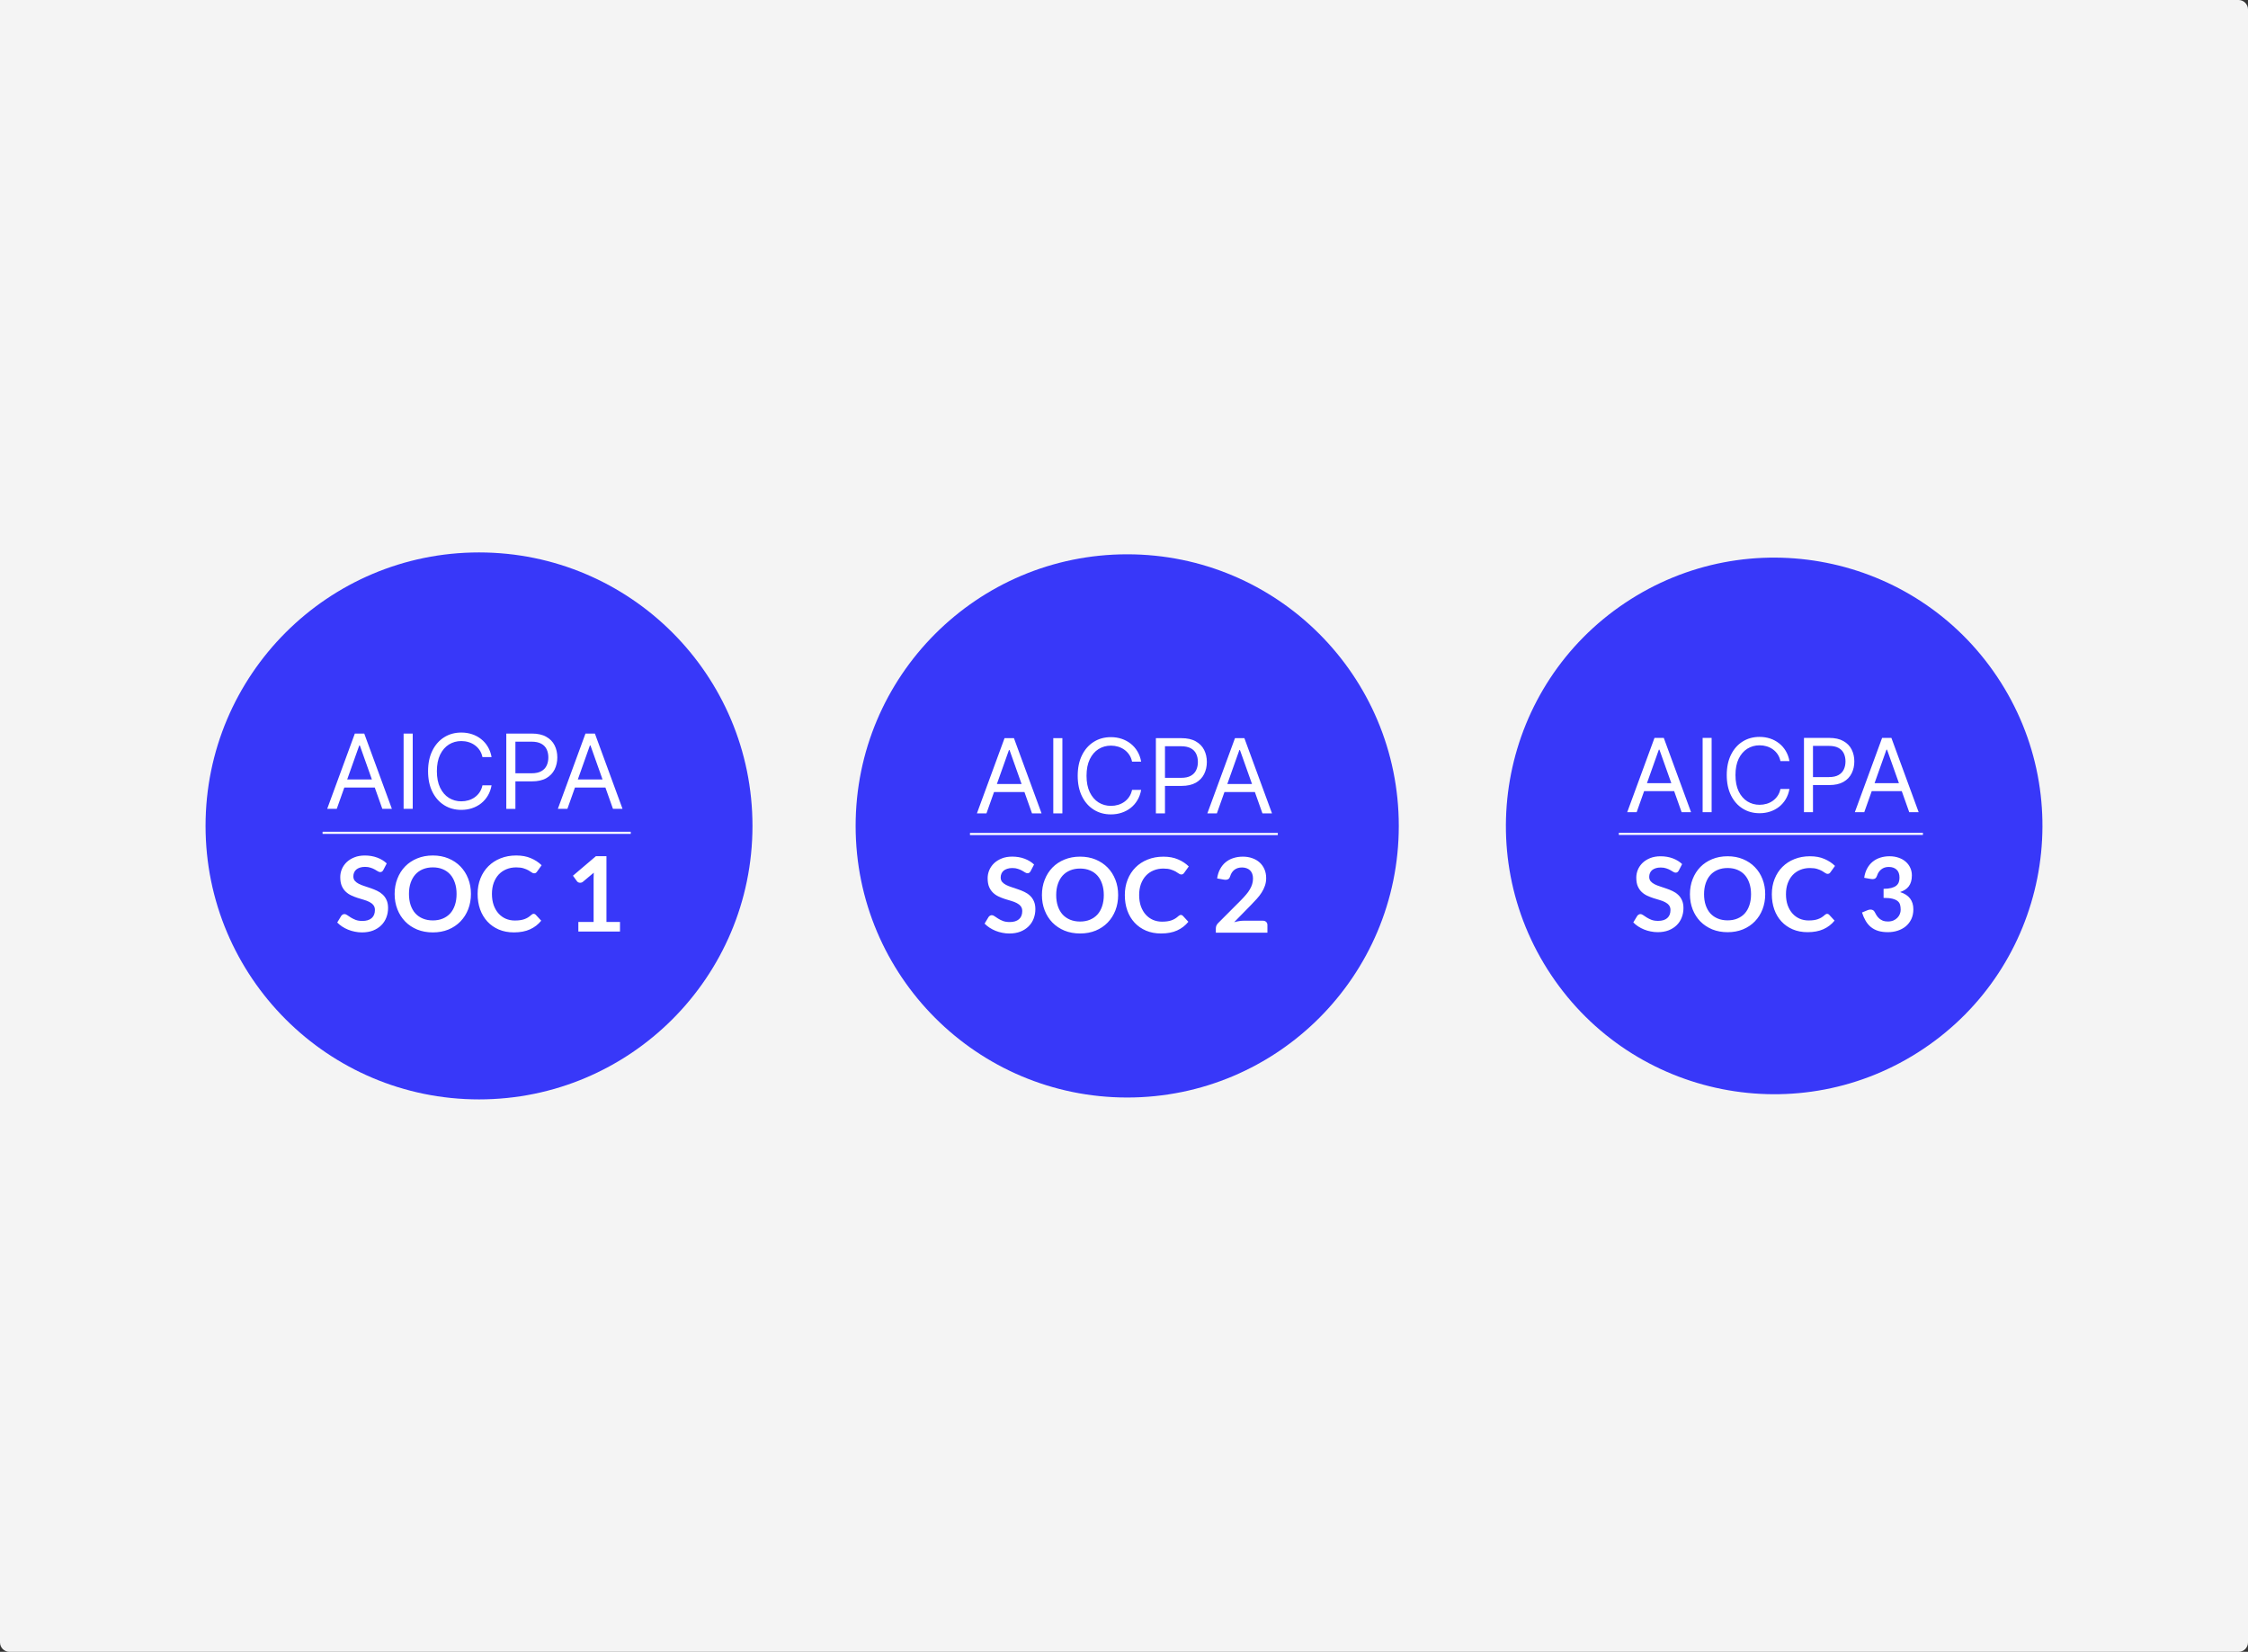 <?xml version="1.0" encoding="utf-8"?>
<svg xmlns="http://www.w3.org/2000/svg" id="b" viewBox="0 0 1440 1058">
  <rect x="0" y="0" width="1440" height="1058" fill="#333333" stroke="none"/>
  <g id="c">
    <path d="M0,0h1433.96c3.33,0,6.04,2.7,6.04,6.04v1045.93c0,3.33-2.7,6.04-6.04,6.04H6.04c-3.33,0-6.04-2.7-6.04-6.04V0h0Z" fill="#f4f4f4"/>
    <circle cx="306.84" cy="529" r="175.17" fill="#3838f9"/>
    <path d="M215.71,518.07h-6.12l17.71-48.22h6.03l17.7,48.22h-6.12l-14.41-40.59h-.38l-14.41,40.59ZM217.97,499.23h24.67v5.18h-24.67v-5.18ZM264.38,518.07h-5.84v-48.22h5.84v48.22ZM314.89,484.92h-5.84c-.35-1.68-.95-3.15-1.81-4.43-.85-1.27-1.89-2.34-3.11-3.2-1.21-.88-2.55-1.54-4.03-1.98-1.47-.44-3.01-.66-4.62-.66-2.92,0-5.56.74-7.93,2.21-2.35,1.48-4.23,3.65-5.63,6.52-1.38,2.87-2.07,6.4-2.07,10.57s.69,7.7,2.07,10.57c1.4,2.87,3.27,5.05,5.63,6.52,2.37,1.47,5.02,2.21,7.93,2.21,1.6,0,3.14-.22,4.62-.66,1.48-.44,2.82-1.09,4.03-1.95,1.22-.88,2.26-1.95,3.11-3.22.86-1.29,1.46-2.76,1.81-4.43h5.84c-.44,2.46-1.24,4.67-2.4,6.62-1.16,1.95-2.61,3.6-4.33,4.97-1.73,1.35-3.66,2.38-5.81,3.09-2.13.7-4.42,1.06-6.85,1.06-4.11,0-7.77-1-10.97-3.01-3.2-2.01-5.72-4.86-7.56-8.57-1.84-3.7-2.76-8.1-2.76-13.18s.92-9.48,2.76-13.19c1.84-3.7,4.36-6.56,7.56-8.57,3.2-2.01,6.86-3.01,10.97-3.01,2.43,0,4.72.35,6.85,1.06,2.15.71,4.09,1.74,5.81,3.11,1.73,1.35,3.17,3,4.33,4.94,1.16,1.93,1.96,4.14,2.4,6.62M324.32,518.07v-48.22h16.29c3.78,0,6.87.68,9.28,2.05,2.42,1.35,4.21,3.18,5.37,5.49,1.16,2.31,1.74,4.88,1.74,7.72s-.58,5.42-1.74,7.75c-1.15,2.32-2.92,4.18-5.32,5.56-2.4,1.37-5.48,2.05-9.23,2.05h-11.68v-5.18h11.49c2.59,0,4.67-.45,6.24-1.34,1.57-.89,2.71-2.1,3.41-3.63.72-1.54,1.08-3.27,1.08-5.2s-.36-3.66-1.08-5.18c-.71-1.52-1.85-2.71-3.44-3.58-1.59-.88-3.69-1.32-6.31-1.32h-10.27v43.04h-5.84ZM363.46,518.07h-6.12l17.7-48.22h6.03l17.7,48.22h-6.12l-14.41-40.59h-.38l-14.41,40.59ZM365.72,499.23h24.67v5.18h-24.67v-5.18Z" fill="#fff"/>
    <path d="M245.53,557.24c-.24.49-.53.83-.87,1.03-.31.2-.69.3-1.13.3s-.94-.17-1.5-.5c-.55-.35-1.21-.74-1.97-1.17-.75-.42-1.64-.8-2.67-1.13-1-.36-2.19-.53-3.57-.53-1.24,0-2.33.16-3.27.47-.91.29-1.69.7-2.33,1.24-.62.53-1.09,1.18-1.4,1.93-.31.73-.47,1.54-.47,2.43,0,1.13.31,2.08.93,2.84.65.75,1.49,1.4,2.53,1.93,1.04.53,2.23,1.01,3.57,1.43,1.33.42,2.69.88,4.07,1.37,1.4.47,2.76,1.02,4.1,1.67,1.33.62,2.52,1.42,3.57,2.4,1.04.95,1.88,2.13,2.5,3.53.65,1.4.97,3.1.97,5.1,0,2.18-.38,4.22-1.13,6.13-.73,1.89-1.82,3.55-3.27,4.97-1.42,1.4-3.17,2.51-5.23,3.33-2.07.8-4.44,1.2-7.1,1.2-1.54,0-3.04-.16-4.54-.47-1.49-.29-2.92-.71-4.3-1.27-1.35-.55-2.63-1.22-3.83-2-1.18-.78-2.23-1.64-3.17-2.6l2.6-4.3c.24-.31.53-.57.87-.77.35-.22.74-.33,1.17-.33.55,0,1.16.23,1.8.7.65.45,1.4.94,2.27,1.5.89.55,1.92,1.07,3.1,1.53,1.2.45,2.63.67,4.3.67,2.56,0,4.53-.6,5.93-1.8,1.4-1.22,2.1-2.96,2.1-5.23,0-1.27-.32-2.3-.97-3.1-.62-.8-1.46-1.47-2.5-2-1.05-.55-2.23-1.02-3.57-1.4-1.33-.38-2.69-.79-4.06-1.23-1.38-.45-2.74-.98-4.07-1.6-1.34-.62-2.52-1.43-3.57-2.43-1.05-1-1.89-2.24-2.53-3.73-.62-1.51-.93-3.37-.93-5.57,0-1.76.34-3.47,1.03-5.13.71-1.67,1.73-3.14,3.07-4.43,1.35-1.29,3.01-2.32,4.97-3.1,1.95-.78,4.19-1.17,6.7-1.17,2.84,0,5.47.45,7.87,1.34,2.4.89,4.44,2.13,6.13,3.73l-2.2,4.24ZM301.67,572.57c0,3.53-.59,6.81-1.77,9.84-1.18,3-2.83,5.6-4.97,7.8-2.13,2.2-4.7,3.92-7.7,5.17-3,1.22-6.32,1.83-9.97,1.83s-6.98-.61-10-1.83c-3-1.24-5.58-2.96-7.73-5.17-2.13-2.2-3.79-4.8-4.97-7.8-1.18-3.02-1.77-6.3-1.77-9.84s.59-6.8,1.77-9.8c1.18-3.02,2.83-5.63,4.97-7.83,2.15-2.2,4.73-3.91,7.73-5.13,3.02-1.25,6.35-1.87,10-1.87s6.97.62,9.97,1.87c3,1.24,5.56,2.96,7.7,5.16,2.13,2.18,3.79,4.78,4.97,7.8,1.18,3,1.77,6.27,1.77,9.8M292.47,572.57c0-2.64-.35-5.01-1.07-7.1-.69-2.11-1.69-3.9-3-5.37-1.31-1.46-2.91-2.59-4.8-3.37-1.87-.78-3.98-1.17-6.33-1.17s-4.48.39-6.37,1.17c-1.89.78-3.5,1.9-4.83,3.37-1.31,1.47-2.32,3.26-3.04,5.37-.71,2.09-1.06,4.46-1.06,7.1s.35,5.02,1.06,7.13c.71,2.09,1.72,3.87,3.04,5.33,1.33,1.44,2.94,2.56,4.83,3.33,1.89.78,4.01,1.17,6.37,1.17s4.47-.39,6.33-1.17c1.89-.78,3.49-1.89,4.8-3.33,1.31-1.47,2.31-3.24,3-5.33.71-2.11,1.07-4.49,1.07-7.13M341.89,585.31c.49,0,.91.19,1.27.57l3.53,3.83c-1.95,2.42-4.36,4.28-7.23,5.56-2.84,1.29-6.27,1.93-10.27,1.93-3.58,0-6.8-.61-9.67-1.83-2.84-1.22-5.28-2.92-7.3-5.1-2.02-2.18-3.58-4.78-4.67-7.8-1.07-3.02-1.6-6.32-1.6-9.9s.6-6.93,1.8-9.93c1.2-3.02,2.89-5.62,5.07-7.8,2.18-2.18,4.78-3.87,7.8-5.07,3.04-1.22,6.4-1.83,10.06-1.83s6.7.58,9.37,1.73c2.69,1.13,4.99,2.64,6.9,4.53l-3,4.17c-.18.27-.41.5-.7.7-.27.2-.64.3-1.13.3s-1.03-.2-1.57-.6c-.53-.4-1.21-.83-2.03-1.3-.82-.47-1.87-.9-3.13-1.3-1.24-.4-2.83-.6-4.77-.6-2.27,0-4.36.4-6.27,1.2-1.89.78-3.52,1.9-4.9,3.37-1.36,1.47-2.42,3.25-3.2,5.36-.75,2.09-1.13,4.45-1.13,7.07s.38,5.12,1.13,7.24c.78,2.11,1.82,3.89,3.13,5.33,1.31,1.44,2.86,2.56,4.63,3.33,1.78.75,3.69,1.13,5.74,1.13,1.22,0,2.32-.07,3.3-.2,1-.13,1.91-.35,2.74-.63.84-.29,1.63-.66,2.37-1.1.75-.47,1.5-1.03,2.23-1.7.22-.2.45-.36.7-.47.24-.13.51-.2.8-.2M370.48,590.5h9.77v-28.1c0-1.09.03-2.23.1-3.43l-6.93,5.8c-.29.24-.59.41-.9.5-.29.09-.58.14-.87.14-.45,0-.85-.09-1.23-.27-.35-.2-.62-.42-.8-.67l-2.6-3.57,14.7-12.5h6.76v42.1h8.67v6.17h-26.67v-6.17Z" fill="#fff"/>
    <line x1="206.63" y1="533.42" x2="404.04" y2="533.42" fill="none" stroke="#fff" stroke-miterlimit="10" stroke-width="1.37"/>
    <path d="M722.06,355.03c-96.08,0-173.97,77.89-173.97,173.97s77.89,173.96,173.97,173.96,173.96-77.89,173.96-173.96-77.89-173.97-173.96-173.97" fill="#3838f9"/>
    <path d="M631.91,520.96h-6.12l17.69-48.17h6.02l17.69,48.17h-6.12l-14.39-40.55h-.38l-14.4,40.55ZM634.17,502.14h24.65v5.17h-24.65v-5.17ZM680.53,520.96h-5.83v-48.17h5.83v48.17ZM730.99,487.84h-5.83c-.34-1.68-.95-3.15-1.81-4.42-.85-1.27-1.88-2.34-3.1-3.2-1.21-.88-2.55-1.53-4.02-1.98-1.48-.44-3.01-.66-4.61-.66-2.92,0-5.56.74-7.93,2.21-2.35,1.47-4.23,3.65-5.62,6.52-1.38,2.87-2.07,6.39-2.07,10.56s.69,7.69,2.07,10.56c1.4,2.87,3.27,5.04,5.62,6.52,2.37,1.47,5.01,2.21,7.93,2.21,1.6,0,3.14-.22,4.61-.66,1.47-.44,2.82-1.09,4.02-1.95,1.22-.88,2.26-1.95,3.1-3.22.86-1.29,1.47-2.76,1.81-4.42h5.83c-.44,2.46-1.24,4.66-2.4,6.61-1.16,1.95-2.6,3.6-4.33,4.96-1.73,1.35-3.66,2.38-5.81,3.08-2.13.71-4.41,1.06-6.85,1.06-4.11,0-7.76-1-10.96-3.01-3.2-2.01-5.72-4.86-7.55-8.56-1.83-3.7-2.75-8.09-2.75-13.17s.92-9.47,2.75-13.17c1.83-3.7,4.35-6.55,7.55-8.56,3.2-2.01,6.85-3.01,10.96-3.01,2.43,0,4.71.35,6.85,1.06,2.15.71,4.08,1.74,5.81,3.1,1.73,1.35,3.17,3,4.33,4.94,1.16,1.93,1.96,4.13,2.4,6.61M740.42,520.96v-48.17h16.28c3.78,0,6.87.68,9.27,2.05,2.41,1.35,4.2,3.18,5.36,5.48,1.16,2.31,1.74,4.88,1.74,7.72s-.58,5.42-1.74,7.74c-1.14,2.32-2.92,4.17-5.31,5.55-2.4,1.36-5.47,2.05-9.22,2.05h-11.67v-5.18h11.48c2.59,0,4.66-.44,6.23-1.34,1.57-.89,2.71-2.1,3.41-3.62.72-1.54,1.08-3.27,1.08-5.2s-.36-3.65-1.08-5.18c-.71-1.52-1.85-2.71-3.44-3.57-1.58-.88-3.68-1.32-6.3-1.32h-10.26v43h-5.83ZM779.52,520.96h-6.12l17.69-48.17h6.02l17.69,48.17h-6.12l-14.4-40.55h-.38l-14.4,40.55ZM781.78,502.14h24.65v5.17h-24.65v-5.17Z" fill="#fff"/>
    <path d="M660.16,557.98c-.24.49-.53.83-.87,1.03-.31.2-.69.3-1.13.3s-.95-.17-1.5-.5c-.56-.35-1.21-.74-1.96-1.17-.76-.42-1.64-.8-2.66-1.13-1-.36-2.19-.53-3.56-.53-1.25,0-2.33.16-3.27.47-.91.29-1.69.7-2.33,1.23-.62.53-1.09,1.17-1.4,1.93-.31.73-.47,1.54-.47,2.43,0,1.13.31,2.08.93,2.83.64.75,1.49,1.4,2.53,1.93,1.05.53,2.23,1.01,3.57,1.43,1.33.42,2.69.88,4.06,1.37,1.4.47,2.76,1.02,4.1,1.66,1.33.62,2.52,1.42,3.56,2.4,1.04.95,1.88,2.13,2.5,3.53.64,1.4.97,3.1.97,5.1,0,2.18-.38,4.22-1.13,6.13-.73,1.89-1.82,3.54-3.26,4.96-1.42,1.4-3.16,2.51-5.23,3.33-2.06.8-4.43,1.2-7.09,1.2-1.53,0-3.04-.16-4.53-.47-1.49-.29-2.92-.71-4.3-1.27-1.35-.55-2.63-1.22-3.83-2-1.18-.78-2.23-1.65-3.17-2.6l2.6-4.3c.24-.31.53-.57.87-.77.36-.22.74-.33,1.17-.33.56,0,1.15.23,1.8.7.64.44,1.4.94,2.26,1.5.89.55,1.92,1.07,3.1,1.53,1.2.44,2.63.67,4.3.67,2.55,0,4.53-.6,5.93-1.8,1.4-1.22,2.1-2.96,2.1-5.23,0-1.27-.32-2.3-.97-3.1-.62-.8-1.45-1.47-2.5-2-1.04-.55-2.23-1.02-3.56-1.4-1.33-.38-2.69-.79-4.06-1.23-1.38-.44-2.73-.98-4.06-1.6-1.33-.62-2.52-1.43-3.56-2.43-1.04-1-1.89-2.24-2.53-3.73-.62-1.51-.93-3.36-.93-5.56,0-1.76.34-3.47,1.03-5.13.71-1.67,1.73-3.14,3.06-4.43,1.35-1.29,3.01-2.32,4.96-3.1,1.96-.78,4.19-1.17,6.7-1.17,2.84,0,5.46.44,7.86,1.33,2.4.89,4.44,2.13,6.13,3.73l-2.2,4.23ZM716.25,573.29c0,3.53-.59,6.81-1.76,9.83-1.18,3-2.83,5.59-4.96,7.79-2.13,2.2-4.7,3.92-7.69,5.16-3,1.22-6.32,1.83-9.96,1.83s-6.97-.61-9.99-1.83c-3-1.24-5.57-2.96-7.73-5.16-2.13-2.2-3.79-4.79-4.96-7.79-1.18-3.02-1.77-6.3-1.77-9.83s.59-6.79,1.77-9.79c1.17-3.02,2.83-5.63,4.96-7.83,2.15-2.2,4.73-3.91,7.73-5.13,3.02-1.24,6.35-1.86,9.99-1.86s6.96.62,9.96,1.86c3,1.25,5.56,2.97,7.69,5.16,2.13,2.18,3.78,4.78,4.96,7.79,1.18,3,1.76,6.26,1.76,9.79M707.06,573.29c0-2.64-.36-5.01-1.07-7.09-.69-2.11-1.69-3.9-3-5.36-1.31-1.47-2.91-2.59-4.8-3.36-1.86-.78-3.97-1.17-6.33-1.17s-4.48.39-6.36,1.17c-1.88.78-3.5,1.9-4.83,3.36-1.31,1.47-2.32,3.25-3.03,5.36-.71,2.09-1.07,4.45-1.07,7.09s.36,5.02,1.07,7.13c.71,2.09,1.72,3.86,3.03,5.33,1.33,1.44,2.94,2.55,4.83,3.33,1.89.78,4.01,1.17,6.36,1.17s4.46-.39,6.33-1.17c1.89-.78,3.49-1.89,4.8-3.33,1.31-1.47,2.31-3.24,3-5.33.71-2.11,1.07-4.48,1.07-7.13M756.43,586.01c.49,0,.91.19,1.27.57l3.53,3.83c-1.96,2.42-4.36,4.28-7.23,5.56-2.84,1.29-6.26,1.93-10.26,1.93-3.57,0-6.79-.61-9.66-1.83-2.84-1.22-5.27-2.92-7.29-5.09s-3.57-4.77-4.66-7.79c-1.07-3.02-1.6-6.32-1.6-9.89s.6-6.93,1.8-9.92c1.2-3.02,2.89-5.62,5.06-7.79,2.18-2.18,4.77-3.86,7.79-5.06,3.04-1.22,6.4-1.83,10.06-1.83s6.69.58,9.36,1.73c2.69,1.13,4.99,2.64,6.89,4.53l-3,4.16c-.18.26-.41.5-.7.7-.27.2-.64.3-1.13.3s-1.03-.2-1.56-.6c-.53-.4-1.21-.83-2.03-1.3-.82-.47-1.86-.9-3.13-1.3-1.24-.4-2.83-.6-4.76-.6-2.26,0-4.35.4-6.26,1.2-1.89.78-3.52,1.9-4.89,3.37-1.35,1.46-2.42,3.25-3.2,5.36-.76,2.09-1.13,4.44-1.13,7.06s.38,5.12,1.13,7.23c.78,2.11,1.82,3.89,3.13,5.33,1.31,1.44,2.85,2.55,4.63,3.33,1.78.75,3.69,1.13,5.73,1.13,1.22,0,2.32-.07,3.3-.2,1-.14,1.91-.34,2.73-.63.85-.29,1.63-.66,2.36-1.1.76-.47,1.5-1.03,2.23-1.7.22-.2.46-.36.7-.47.24-.13.51-.2.8-.2M796.08,548.68c2.22,0,4.25.33,6.1,1,1.84.64,3.42,1.57,4.73,2.76,1.31,1.2,2.33,2.64,3.06,4.33.73,1.69,1.1,3.56,1.1,5.63,0,1.78-.27,3.42-.8,4.93-.51,1.51-1.21,2.95-2.1,4.33-.87,1.38-1.88,2.71-3.06,4-1.18,1.29-2.41,2.6-3.7,3.93l-10.86,11.09c1.07-.31,2.11-.54,3.13-.7,1.02-.18,2-.26,2.93-.26h12.36c.89,0,1.59.26,2.1.77.53.49.8,1.14.8,1.96v4.93h-33.04v-2.73c0-.56.11-1.13.33-1.73.24-.6.62-1.15,1.13-1.67l14.62-14.65c1.22-1.24,2.31-2.43,3.26-3.56.98-1.13,1.79-2.26,2.43-3.37.67-1.11,1.17-2.23,1.5-3.36.36-1.15.53-2.36.53-3.63,0-1.15-.16-2.16-.5-3.03-.33-.89-.81-1.63-1.43-2.23-.62-.6-1.37-1.04-2.23-1.33-.84-.31-1.8-.47-2.86-.47-1.98,0-3.61.5-4.9,1.5-1.27,1-2.15,2.34-2.66,4.03-.24.84-.61,1.45-1.1,1.83-.49.36-1.11.53-1.86.53-.33,0-.7-.03-1.1-.1l-4.33-.77c.33-2.31.98-4.33,1.93-6.06.95-1.75,2.14-3.21,3.56-4.36,1.44-1.18,3.09-2.06,4.93-2.63,1.87-.6,3.86-.9,6-.9" fill="#fff"/>
    <line x1="621.33" y1="534.18" x2="818.53" y2="534.18" fill="none" stroke="#fff" stroke-miterlimit="10" stroke-width="1.37"/>
    <path d="M1041.02,386.13c-78.91,52.72-100.14,159.43-47.41,238.34,52.72,78.91,159.43,100.14,238.34,47.41,78.9-52.72,100.13-159.43,47.41-238.34-52.72-78.9-159.43-100.13-238.33-47.41" fill="#3838f9"/>
    <path d="M1075.34,557.62c-.24.48-.53.82-.86,1.02-.31.2-.68.3-1.12.3s-.93-.17-1.48-.49c-.55-.35-1.2-.73-1.94-1.15-.74-.42-1.62-.79-2.63-1.12-.99-.35-2.16-.53-3.52-.53-1.23,0-2.3.15-3.22.46-.9.29-1.67.69-2.3,1.22-.61.53-1.07,1.16-1.38,1.91-.31.72-.46,1.52-.46,2.4,0,1.12.31,2.05.92,2.8.63.74,1.47,1.38,2.5,1.91,1.03.52,2.2,1,3.52,1.41,1.32.42,2.66.87,4.01,1.35,1.38.46,2.73,1.01,4.05,1.64,1.32.61,2.49,1.4,3.52,2.37,1.03.95,1.85,2.11,2.47,3.49.63,1.38.95,3.06.95,5.03,0,2.15-.37,4.16-1.12,6.05-.72,1.86-1.8,3.5-3.22,4.9-1.4,1.38-3.13,2.48-5.17,3.29-2.04.79-4.37,1.18-7.01,1.18-1.51,0-3-.15-4.47-.46-1.47-.29-2.88-.7-4.24-1.25-1.34-.55-2.6-1.21-3.78-1.97-1.16-.77-2.2-1.62-3.12-2.57l2.57-4.24c.24-.31.53-.56.86-.76.35-.22.74-.33,1.15-.33.55,0,1.14.23,1.78.69.63.44,1.38.93,2.24,1.48.88.55,1.9,1.06,3.06,1.52,1.18.44,2.6.66,4.24.66,2.52,0,4.47-.59,5.85-1.78,1.38-1.2,2.07-2.93,2.07-5.16,0-1.25-.32-2.27-.95-3.06-.61-.79-1.44-1.45-2.47-1.97-1.03-.55-2.2-1.01-3.52-1.38-1.31-.37-2.65-.78-4.01-1.22-1.36-.44-2.7-.97-4.01-1.58-1.31-.61-2.49-1.42-3.52-2.4-1.03-.99-1.86-2.21-2.5-3.69-.62-1.49-.92-3.32-.92-5.49,0-1.73.34-3.42,1.02-5.07.7-1.65,1.71-3.1,3.02-4.37,1.34-1.27,2.97-2.29,4.9-3.06,1.93-.77,4.14-1.15,6.61-1.15,2.81,0,5.39.44,7.76,1.31,2.37.88,4.39,2.11,6.05,3.69l-2.17,4.18ZM1130.74,572.75c0,3.49-.58,6.72-1.74,9.71-1.16,2.96-2.8,5.53-4.9,7.7-2.11,2.17-4.64,3.87-7.6,5.1-2.96,1.21-6.24,1.81-9.84,1.81s-6.88-.6-9.87-1.81c-2.96-1.23-5.5-2.93-7.63-5.1-2.1-2.17-3.74-4.74-4.9-7.7-1.16-2.98-1.74-6.22-1.74-9.71s.58-6.71,1.74-9.67c1.16-2.98,2.8-5.56,4.9-7.73,2.13-2.17,4.67-3.86,7.63-5.07,2.98-1.23,6.27-1.84,9.87-1.84s6.88.61,9.84,1.84c2.96,1.23,5.49,2.93,7.6,5.1,2.11,2.15,3.74,4.71,4.9,7.7,1.16,2.96,1.74,6.18,1.74,9.67M1121.66,572.75c0-2.61-.35-4.94-1.05-7.01-.68-2.08-1.67-3.85-2.96-5.3-1.29-1.45-2.87-2.55-4.74-3.32-1.84-.77-3.92-1.15-6.25-1.15s-4.42.38-6.28,1.15c-1.86.77-3.45,1.87-4.77,3.32-1.29,1.45-2.29,3.21-2.99,5.3-.7,2.06-1.05,4.4-1.05,7.01s.35,4.96,1.05,7.04c.7,2.06,1.7,3.82,2.99,5.26,1.32,1.43,2.91,2.52,4.77,3.29,1.86.77,3.96,1.15,6.28,1.15s4.41-.38,6.25-1.15c1.86-.77,3.44-1.86,4.74-3.29,1.29-1.45,2.28-3.2,2.96-5.26.7-2.08,1.05-4.43,1.05-7.04M1170.43,585.32c.48,0,.9.19,1.25.56l3.49,3.78c-1.93,2.39-4.31,4.22-7.14,5.49-2.81,1.27-6.18,1.91-10.13,1.91-3.53,0-6.71-.6-9.54-1.81-2.81-1.21-5.21-2.88-7.2-5.03-2-2.15-3.53-4.71-4.6-7.7-1.05-2.98-1.58-6.24-1.58-9.77s.59-6.84,1.78-9.8c1.18-2.98,2.85-5.55,5-7.7,2.15-2.15,4.71-3.82,7.7-5,3-1.21,6.32-1.81,9.94-1.81s6.61.57,9.24,1.71c2.65,1.12,4.92,2.61,6.81,4.47l-2.96,4.11c-.17.26-.4.49-.69.69-.26.19-.64.29-1.12.29s-1.02-.2-1.54-.59c-.53-.4-1.2-.82-2.01-1.28-.81-.46-1.84-.89-3.09-1.28-1.23-.4-2.8-.59-4.71-.59-2.24,0-4.3.4-6.18,1.18-1.86.77-3.48,1.88-4.84,3.32-1.34,1.45-2.39,3.21-3.16,5.3-.75,2.06-1.12,4.39-1.12,6.97s.37,5.06,1.12,7.14c.77,2.09,1.8,3.84,3.09,5.26,1.29,1.43,2.82,2.52,4.57,3.29,1.75.74,3.64,1.12,5.66,1.12,1.21,0,2.29-.06,3.26-.19.99-.13,1.88-.34,2.7-.63.83-.29,1.61-.65,2.34-1.09.75-.46,1.48-1.02,2.2-1.68.22-.2.45-.35.69-.46.24-.13.5-.2.79-.2M1210.35,548.44c2.19,0,4.17.32,5.92.95,1.77.61,3.29,1.48,4.54,2.6,1.25,1.1,2.2,2.39,2.86,3.88.68,1.49,1.02,3.1,1.02,4.84,0,1.51-.17,2.85-.53,4.01-.33,1.14-.82,2.14-1.48,3-.63.86-1.43,1.58-2.37,2.17-.92.59-1.97,1.08-3.16,1.48,2.85.9,4.98,2.27,6.38,4.11,1.4,1.84,2.11,4.16,2.11,6.94,0,2.37-.44,4.46-1.31,6.29-.88,1.82-2.06,3.35-3.55,4.6-1.49,1.23-3.22,2.16-5.2,2.8-1.95.64-4.02.95-6.22.95-2.39,0-4.48-.27-6.25-.82-1.78-.55-3.32-1.36-4.64-2.43-1.31-1.07-2.43-2.39-3.36-3.95-.92-1.56-1.71-3.35-2.37-5.4l3.59-1.48c.61-.26,1.24-.39,1.88-.39.57,0,1.07.12,1.51.36.46.24.81.59,1.05,1.05.4.77.82,1.52,1.28,2.27.48.75,1.05,1.42,1.71,2.01.66.57,1.43,1.04,2.3,1.42.9.35,1.96.53,3.19.53,1.38,0,2.59-.22,3.62-.66,1.03-.46,1.88-1.05,2.57-1.77.7-.72,1.22-1.52,1.55-2.4.35-.9.52-1.8.52-2.7,0-1.14-.12-2.17-.36-3.09-.24-.95-.74-1.75-1.51-2.4-.77-.66-1.88-1.17-3.32-1.55-1.43-.37-3.34-.56-5.76-.56v-5.79c2-.02,3.65-.21,4.97-.56,1.31-.35,2.36-.83,3.13-1.45.79-.64,1.33-1.39,1.64-2.27.31-.88.46-1.84.46-2.89,0-2.26-.61-3.96-1.84-5.1-1.23-1.16-2.91-1.75-5.03-1.75-1.93,0-3.53.52-4.8,1.55-1.27,1.01-2.16,2.31-2.66,3.91-.26.83-.63,1.44-1.08,1.81-.46.35-1.06.53-1.81.53-.35,0-.72-.03-1.12-.1l-4.28-.76c.33-2.28.97-4.28,1.91-5.99.94-1.73,2.12-3.17,3.52-4.31,1.43-1.16,3.05-2.03,4.87-2.6,1.84-.59,3.82-.89,5.92-.89" fill="#fff"/>
    <line x1="1036.99" y1="534.09" x2="1231.76" y2="534.09" fill="none" stroke="#fff" stroke-miterlimit="10" stroke-width="1.37"/>
    <path d="M1048.39,520.21h-6.04l17.47-47.58h5.95l17.47,47.58h-6.04l-14.22-40.05h-.37l-14.22,40.05ZM1050.62,501.63h24.35v5.11h-24.35v-5.11ZM1096.41,520.21h-5.76v-47.58h5.76v47.58ZM1146.26,487.5h-5.76c-.34-1.66-.94-3.11-1.79-4.37-.84-1.25-1.86-2.31-3.07-3.16-1.19-.87-2.52-1.52-3.97-1.95-1.45-.43-2.97-.65-4.55-.65-2.88,0-5.49.73-7.83,2.18-2.32,1.46-4.18,3.6-5.56,6.44-1.36,2.83-2.04,6.31-2.04,10.43s.68,7.6,2.04,10.43c1.38,2.84,3.23,4.98,5.56,6.44,2.34,1.45,4.95,2.18,7.83,2.18,1.58,0,3.1-.22,4.55-.65,1.46-.43,2.78-1.08,3.97-1.93,1.21-.87,2.23-1.93,3.07-3.18.85-1.27,1.45-2.73,1.79-4.37h5.76c-.43,2.43-1.22,4.61-2.37,6.53-1.15,1.92-2.57,3.56-4.28,4.9-1.7,1.33-3.62,2.35-5.74,3.05-2.11.7-4.36,1.04-6.76,1.04-4.06,0-7.67-.99-10.83-2.98-3.16-1.98-5.65-4.8-7.46-8.45-1.81-3.66-2.72-7.99-2.72-13.01s.91-9.35,2.72-13.01c1.81-3.66,4.3-6.47,7.46-8.46,3.16-1.98,6.77-2.97,10.83-2.97,2.4,0,4.65.35,6.76,1.04,2.12.7,4.03,1.72,5.74,3.07,1.7,1.33,3.13,2.96,4.28,4.88,1.15,1.91,1.94,4.08,2.37,6.53M1155.57,520.21v-47.58h16.08c3.73,0,6.79.67,9.15,2.02,2.39,1.33,4.15,3.14,5.3,5.42,1.15,2.28,1.72,4.82,1.72,7.62s-.57,5.35-1.72,7.64c-1.13,2.29-2.88,4.12-5.25,5.48-2.37,1.35-5.4,2.02-9.11,2.02h-11.52v-5.11h11.34c2.56,0,4.61-.44,6.16-1.33,1.55-.88,2.67-2.07,3.37-3.58.71-1.52,1.07-3.23,1.07-5.13s-.36-3.61-1.07-5.11c-.7-1.5-1.83-2.68-3.39-3.53-1.56-.87-3.64-1.3-6.23-1.3h-10.13v42.47h-5.76ZM1194.19,520.21h-6.04l17.47-47.58h5.95l17.47,47.58h-6.04l-14.22-40.05h-.37l-14.22,40.05ZM1196.42,501.63h24.35v5.11h-24.35v-5.11Z" fill="#fff"/>
  </g>
</svg>